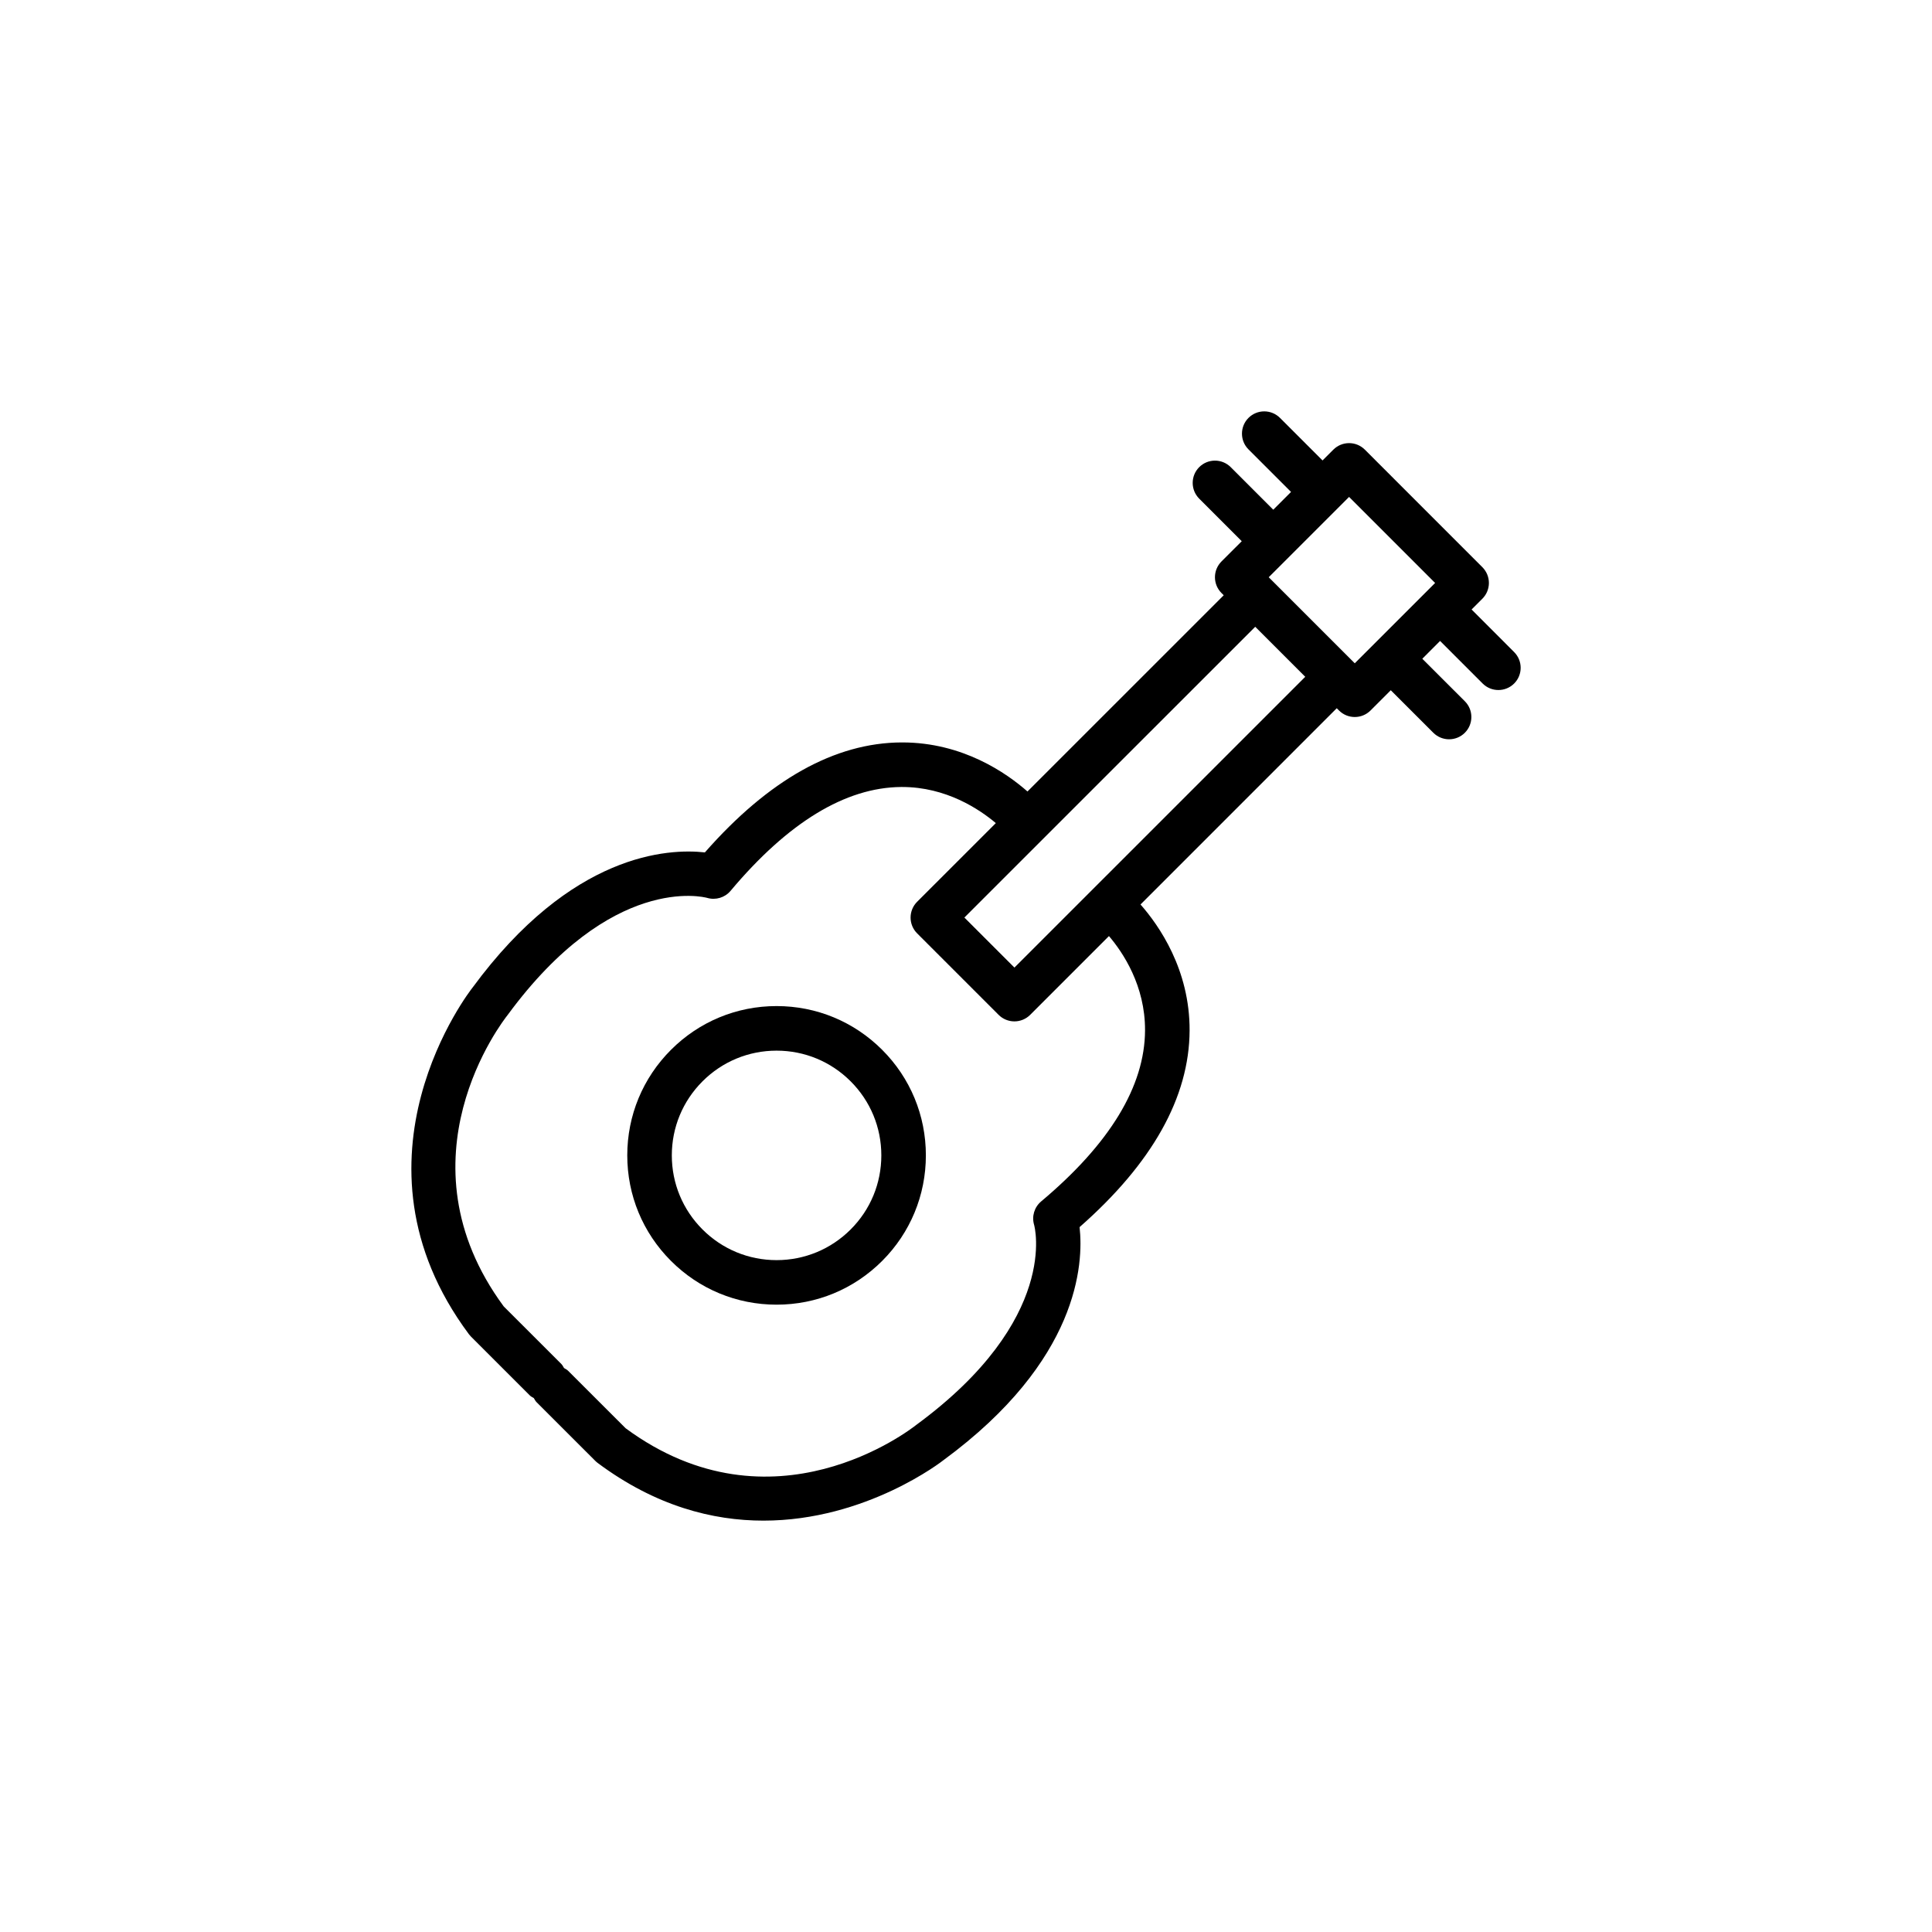 <?xml version="1.0" encoding="UTF-8"?>
<!-- Uploaded to: SVG Repo, www.svgrepo.com, Generator: SVG Repo Mixer Tools -->
<svg fill="#000000" width="800px" height="800px" version="1.1" viewBox="144 144 512 512" xmlns="http://www.w3.org/2000/svg">
 <g>
  <path d="m545.26 316.8-11.273-11.277 2.859-2.859c1.105-1.109 1.727-2.609 1.727-4.176s-0.621-3.066-1.727-4.176l-31.148-31.152c-2.305-2.305-6.043-2.301-8.348 0l-2.863 2.863-11.277-11.277c-2.305-2.305-6.043-2.305-8.348 0-2.305 2.305-2.305 6.047 0 8.348l11.277 11.273-4.711 4.711-11.277-11.281c-2.305-2.305-6.043-2.301-8.348 0-2.305 2.305-2.305 6.047 0 8.352l11.273 11.277-5.375 5.371c-1.105 1.109-1.727 2.609-1.727 4.176s0.621 3.066 1.727 4.176l0.598 0.598-52.008 52.004c-5.547-4.883-17.152-13-33.188-13h-0.195c-17.66 0.074-35.18 9.875-52.105 29.145-9.668-1.078-35.332 0.109-61.586 35.844-0.363 0.449-35.637 45.305-0.938 91.859 0.172 0.227 0.363 0.445 0.562 0.645l15.578 15.57c0.309 0.312 0.691 0.469 1.047 0.695 0.23 0.367 0.402 0.758 0.719 1.074l15.582 15.574c0.203 0.199 0.418 0.387 0.645 0.555 15.336 11.43 30.477 15.27 43.91 15.27 27.34 0 47.566-15.906 47.73-16.043 35.895-26.375 37.129-52.07 36.047-61.742 19.273-16.93 29.082-34.445 29.156-52.109 0.066-16.141-8.105-27.824-13.008-33.391l52.004-52.008 0.598 0.598c1.152 1.152 2.664 1.727 4.176 1.727 1.512 0 3.023-0.574 4.176-1.727l5.367-5.367 11.277 11.27c1.152 1.148 2.664 1.727 4.176 1.727s3.027-0.574 4.18-1.73c2.301-2.305 2.301-6.047-0.004-8.348l-11.273-11.266 4.711-4.715 11.277 11.277c1.152 1.152 2.664 1.727 4.176 1.727 1.512 0 3.023-0.574 4.176-1.727 2.301-2.293 2.301-6.027-0.004-8.332zm-97.812 100.25c-0.062 14.805-9.324 30.059-27.531 45.34-1.805 1.516-2.539 3.953-1.867 6.211 0.074 0.246 6.918 24.973-31.188 52.984-1.547 1.23-38.074 29.672-77.059 0.922l-15.277-15.262c-0.312-0.312-0.695-0.469-1.051-0.699-0.23-0.363-0.398-0.754-0.715-1.074l-15.273-15.262c-28.746-38.992-0.305-75.527 1.074-77.266 27.484-37.395 51.875-31.258 52.84-30.996 2.246 0.664 4.691-0.055 6.207-1.863 15.227-18.141 30.43-27.398 45.184-27.523h0.293c11.648 0 20.449 5.883 24.82 9.57l-20.863 20.859c-1.105 1.105-1.727 2.609-1.727 4.176 0 1.566 0.621 3.066 1.727 4.176l21.609 21.609c1.105 1.105 2.609 1.727 4.176 1.727 1.566 0 3.066-0.621 4.176-1.727l20.883-20.883c3.699 4.336 9.613 13.137 9.562 24.98zm-34.613-16.629-13.262-13.262 77.074-77.055 13.258 13.254zm90.191-80.645-22.801-22.801 21.293-21.285 22.801 22.801z"/>
  <path d="m349.8 410.62c-10.57 0-20.508 4.117-27.977 11.59-7.473 7.473-11.59 17.406-11.59 27.977 0 10.566 4.117 20.504 11.59 27.973 7.469 7.473 17.41 11.59 27.977 11.59 10.566 0 20.508-4.117 27.98-11.59 7.469-7.469 11.586-17.414 11.586-27.977s-4.117-20.508-11.586-27.973c-7.473-7.473-17.406-11.59-27.98-11.59zm19.633 59.195c-5.242 5.242-12.219 8.133-19.633 8.133-7.414 0-14.387-2.891-19.629-8.133-5.242-5.242-8.133-12.219-8.133-19.625s2.891-14.383 8.133-19.625c5.242-5.246 12.219-8.133 19.629-8.133 7.41 0 14.387 2.887 19.633 8.133 5.242 5.238 8.129 12.211 8.129 19.621s-2.883 14.387-8.129 19.629z"/>
 </g>
</svg>
